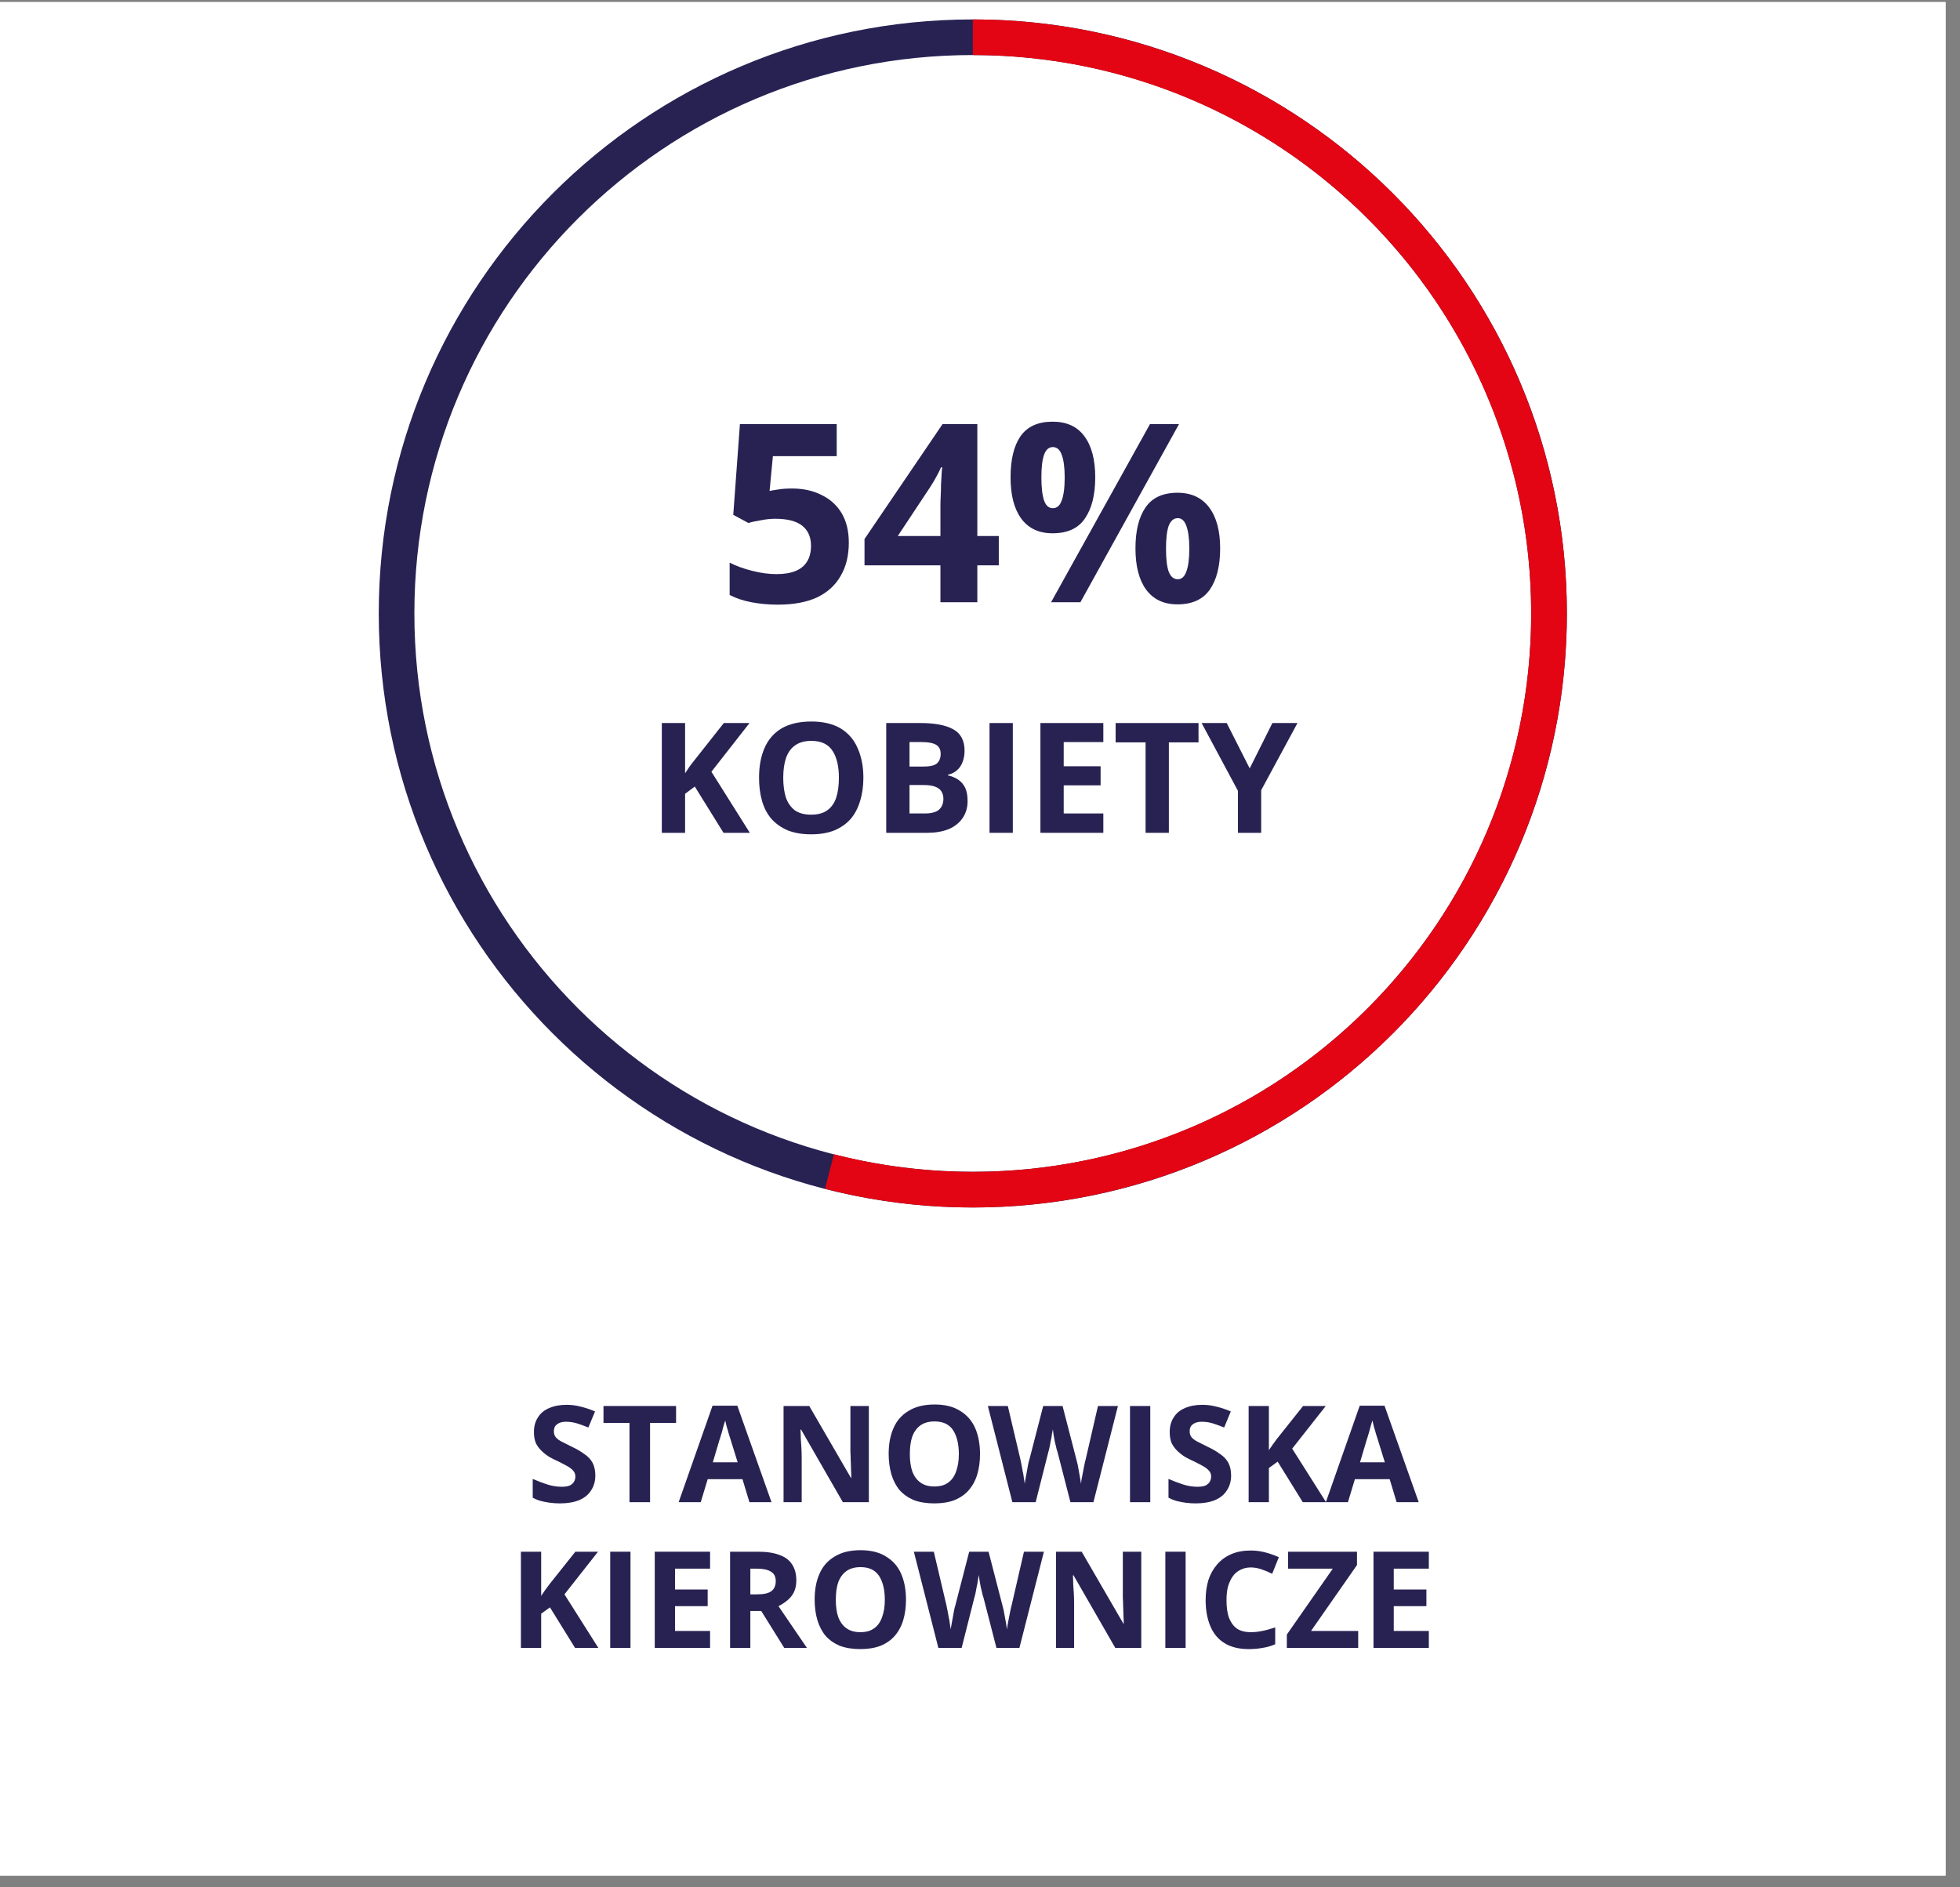 <svg xmlns="http://www.w3.org/2000/svg" xmlns:xlink="http://www.w3.org/1999/xlink" width="135" zoomAndPan="magnify" viewBox="0 0 101.25 97.5" height="130" preserveAspectRatio="xMidYMid meet" version="1.2"><rect x="0" y="0" width="101.25" height="97.5" fill="#808080" stroke="none"/><defs><clipPath id="1194f046a5"><path d="M 0 0.109 L 100.504 0.109 L 100.504 96.895 L 0 96.895 Z M 0 0.109 "/></clipPath><clipPath id="ec469b6c94"><path d="M 19.566 1.004 L 80.941 1.004 L 80.941 62.379 L 19.566 62.379 Z M 19.566 1.004 "/></clipPath><clipPath id="10e40f795e"><path d="M 50.254 1.004 C 67.199 1.004 80.941 14.742 80.941 31.691 C 80.941 48.641 67.199 62.379 50.254 62.379 C 33.305 62.379 19.566 48.641 19.566 31.691 C 19.566 14.742 33.305 1.004 50.254 1.004 L 50.254 2.844 C 34.32 2.844 21.406 15.758 21.406 31.691 C 21.406 47.621 34.32 60.535 50.254 60.535 C 66.184 60.535 79.098 47.621 79.098 31.691 C 79.098 15.758 66.184 2.844 50.254 2.844 Z M 50.254 1.004 "/></clipPath><clipPath id="02294b61d2"><path d="M 42.582 1.004 L 81 1.004 L 81 62.617 L 42.582 62.617 Z M 42.582 1.004 "/></clipPath><clipPath id="ca1c68458f"><path d="M 50.254 1.004 C 62.141 1.004 72.957 7.867 78.02 18.625 C 83.082 29.383 81.477 42.094 73.898 51.25 C 66.32 60.41 54.137 64.371 42.621 61.414 L 43.078 59.629 C 53.902 62.41 65.355 58.688 72.48 50.078 C 79.602 41.469 81.109 29.52 76.352 19.41 C 71.598 9.297 61.426 2.844 50.254 2.844 Z M 50.254 1.004 "/></clipPath></defs><g id="1048578973"><g clip-rule="nonzero" clip-path="url(#1194f046a5)"><path style=" stroke:none;fill-rule:nonzero;fill:#ffffff;fill-opacity:1;" d="M 0 0.109 L 100.504 0.109 L 100.504 96.895 L 0 96.895 Z M 0 0.109 "/><path style=" stroke:none;fill-rule:nonzero;fill:#ffffff;fill-opacity:1;" d="M 0 0.109 L 100.504 0.109 L 100.504 96.895 L 0 96.895 Z M 0 0.109 "/></g><g clip-rule="nonzero" clip-path="url(#ec469b6c94)"><g clip-rule="nonzero" clip-path="url(#10e40f795e)"><path style=" stroke:none;fill-rule:nonzero;fill:#282253;fill-opacity:1;" d="M 19.566 1.004 L 80.941 1.004 L 80.941 62.379 L 19.566 62.379 Z M 19.566 1.004 "/></g></g><g clip-rule="nonzero" clip-path="url(#02294b61d2)"><g clip-rule="nonzero" clip-path="url(#ca1c68458f)"><path style=" stroke:none;fill-rule:nonzero;fill:#e30513;fill-opacity:1;" d="M 19.566 1.004 L 80.941 1.004 L 80.941 62.379 L 19.566 62.379 Z M 19.566 1.004 "/></g></g><g style="fill:#282253;fill-opacity:1;"><g transform="translate(27.207, 77.604)"><path style="stroke:none" d="M 3.547 -1.375 C 3.547 -1.082 3.473 -0.828 3.328 -0.609 C 3.191 -0.391 2.988 -0.223 2.719 -0.109 C 2.445 0.004 2.113 0.062 1.719 0.062 C 1.551 0.062 1.383 0.051 1.219 0.031 C 1.051 0.008 0.891 -0.02 0.734 -0.062 C 0.586 -0.102 0.445 -0.16 0.312 -0.234 L 0.312 -1.203 C 0.551 -1.098 0.797 -1.004 1.047 -0.922 C 1.305 -0.836 1.562 -0.797 1.812 -0.797 C 1.977 -0.797 2.113 -0.816 2.219 -0.859 C 2.32 -0.91 2.395 -0.973 2.438 -1.047 C 2.488 -1.129 2.516 -1.223 2.516 -1.328 C 2.516 -1.453 2.473 -1.555 2.391 -1.641 C 2.305 -1.734 2.191 -1.816 2.047 -1.891 C 1.898 -1.973 1.738 -2.055 1.562 -2.141 C 1.445 -2.191 1.32 -2.254 1.188 -2.328 C 1.051 -2.41 0.922 -2.508 0.797 -2.625 C 0.672 -2.738 0.566 -2.875 0.484 -3.031 C 0.41 -3.195 0.375 -3.395 0.375 -3.625 C 0.375 -3.914 0.441 -4.164 0.578 -4.375 C 0.711 -4.594 0.906 -4.754 1.156 -4.859 C 1.414 -4.973 1.719 -5.031 2.062 -5.031 C 2.312 -5.031 2.551 -5 2.781 -4.938 C 3.02 -4.883 3.27 -4.801 3.531 -4.688 L 3.188 -3.859 C 2.957 -3.953 2.754 -4.023 2.578 -4.078 C 2.398 -4.129 2.219 -4.156 2.031 -4.156 C 1.895 -4.156 1.781 -4.133 1.688 -4.094 C 1.594 -4.051 1.52 -3.992 1.469 -3.922 C 1.426 -3.848 1.406 -3.758 1.406 -3.656 C 1.406 -3.539 1.438 -3.441 1.5 -3.359 C 1.57 -3.273 1.676 -3.195 1.812 -3.125 C 1.957 -3.051 2.133 -2.961 2.344 -2.859 C 2.594 -2.742 2.805 -2.617 2.984 -2.484 C 3.172 -2.359 3.312 -2.207 3.406 -2.031 C 3.5 -1.852 3.547 -1.633 3.547 -1.375 Z M 3.547 -1.375 "/></g><g transform="translate(31.034, 77.604)"><path style="stroke:none" d="M 2.547 0 L 1.484 0 L 1.484 -4.094 L 0.141 -4.094 L 0.141 -4.969 L 3.891 -4.969 L 3.891 -4.094 L 2.547 -4.094 Z M 2.547 0 "/></g><g transform="translate(35.058, 77.604)"><path style="stroke:none" d="M 3.656 0 L 3.297 -1.188 L 1.5 -1.188 L 1.141 0 L 0 0 L 1.75 -4.984 L 3.031 -4.984 L 4.797 0 Z M 3.047 -2.062 L 2.688 -3.219 C 2.664 -3.289 2.633 -3.391 2.594 -3.516 C 2.562 -3.641 2.523 -3.766 2.484 -3.891 C 2.453 -4.016 2.426 -4.125 2.406 -4.219 C 2.375 -4.125 2.336 -4.004 2.297 -3.859 C 2.266 -3.723 2.227 -3.594 2.188 -3.469 C 2.156 -3.352 2.129 -3.27 2.109 -3.219 L 1.766 -2.062 Z M 3.047 -2.062 "/></g><g transform="translate(39.852, 77.604)"><path style="stroke:none" d="M 5.031 0 L 3.688 0 L 1.531 -3.75 L 1.5 -3.75 C 1.508 -3.594 1.516 -3.438 1.516 -3.281 C 1.523 -3.125 1.535 -2.969 1.547 -2.812 C 1.555 -2.656 1.562 -2.492 1.562 -2.328 L 1.562 0 L 0.625 0 L 0.625 -4.969 L 1.953 -4.969 L 4.109 -1.25 L 4.125 -1.25 C 4.125 -1.406 4.117 -1.555 4.109 -1.703 C 4.109 -1.859 4.102 -2.008 4.094 -2.156 C 4.094 -2.312 4.086 -2.461 4.078 -2.609 L 4.078 -4.969 L 5.031 -4.969 Z M 5.031 0 "/></g><g transform="translate(45.501, 77.604)"><path style="stroke:none" d="M 5.125 -2.484 C 5.125 -2.109 5.078 -1.758 4.984 -1.438 C 4.891 -1.125 4.742 -0.852 4.547 -0.625 C 4.359 -0.406 4.113 -0.234 3.812 -0.109 C 3.52 0.004 3.172 0.062 2.766 0.062 C 2.359 0.062 2.004 0.004 1.703 -0.109 C 1.41 -0.234 1.164 -0.406 0.969 -0.625 C 0.781 -0.852 0.641 -1.125 0.547 -1.438 C 0.453 -1.758 0.406 -2.113 0.406 -2.5 C 0.406 -3.008 0.488 -3.453 0.656 -3.828 C 0.82 -4.211 1.082 -4.508 1.438 -4.719 C 1.789 -4.938 2.238 -5.047 2.781 -5.047 C 3.312 -5.047 3.75 -4.938 4.094 -4.719 C 4.445 -4.508 4.707 -4.211 4.875 -3.828 C 5.039 -3.453 5.125 -3.004 5.125 -2.484 Z M 1.5 -2.484 C 1.5 -2.141 1.539 -1.844 1.625 -1.594 C 1.719 -1.344 1.859 -1.148 2.047 -1.016 C 2.234 -0.879 2.473 -0.812 2.766 -0.812 C 3.066 -0.812 3.305 -0.879 3.484 -1.016 C 3.672 -1.148 3.805 -1.344 3.891 -1.594 C 3.984 -1.844 4.031 -2.141 4.031 -2.484 C 4.031 -3.004 3.93 -3.414 3.734 -3.719 C 3.535 -4.02 3.219 -4.172 2.781 -4.172 C 2.477 -4.172 2.234 -4.102 2.047 -3.969 C 1.859 -3.832 1.719 -3.641 1.625 -3.391 C 1.539 -3.141 1.5 -2.836 1.5 -2.484 Z M 1.5 -2.484 "/></g><g transform="translate(51.031, 77.604)"><path style="stroke:none" d="M 6.719 -4.969 L 5.453 0 L 4.266 0 L 3.594 -2.609 C 3.57 -2.66 3.551 -2.734 3.531 -2.828 C 3.508 -2.93 3.484 -3.039 3.453 -3.156 C 3.43 -3.281 3.41 -3.395 3.391 -3.5 C 3.379 -3.613 3.367 -3.703 3.359 -3.766 C 3.348 -3.703 3.332 -3.617 3.312 -3.516 C 3.301 -3.41 3.281 -3.297 3.25 -3.172 C 3.227 -3.055 3.207 -2.945 3.188 -2.844 C 3.164 -2.738 3.145 -2.656 3.125 -2.594 L 2.469 0 L 1.266 0 L 0 -4.969 L 1.031 -4.969 L 1.672 -2.25 C 1.691 -2.164 1.711 -2.066 1.734 -1.953 C 1.754 -1.848 1.773 -1.734 1.797 -1.609 C 1.828 -1.484 1.848 -1.363 1.859 -1.25 C 1.879 -1.133 1.895 -1.035 1.906 -0.953 C 1.914 -1.035 1.93 -1.133 1.953 -1.25 C 1.973 -1.363 1.992 -1.477 2.016 -1.594 C 2.035 -1.719 2.055 -1.832 2.078 -1.938 C 2.098 -2.039 2.117 -2.125 2.141 -2.188 L 2.859 -4.969 L 3.859 -4.969 L 4.578 -2.188 C 4.598 -2.125 4.617 -2.039 4.641 -1.938 C 4.66 -1.832 4.68 -1.719 4.703 -1.594 C 4.723 -1.477 4.742 -1.363 4.766 -1.25 C 4.785 -1.133 4.801 -1.035 4.812 -0.953 C 4.82 -1.066 4.844 -1.203 4.875 -1.359 C 4.906 -1.523 4.938 -1.688 4.969 -1.844 C 5 -2.008 5.031 -2.145 5.062 -2.25 L 5.688 -4.969 Z M 6.719 -4.969 "/></g><g transform="translate(57.749, 77.604)"><path style="stroke:none" d="M 0.625 0 L 0.625 -4.969 L 1.672 -4.969 L 1.672 0 Z M 0.625 0 "/></g><g transform="translate(60.05, 77.604)"><path style="stroke:none" d="M 3.547 -1.375 C 3.547 -1.082 3.473 -0.828 3.328 -0.609 C 3.191 -0.391 2.988 -0.223 2.719 -0.109 C 2.445 0.004 2.113 0.062 1.719 0.062 C 1.551 0.062 1.383 0.051 1.219 0.031 C 1.051 0.008 0.891 -0.02 0.734 -0.062 C 0.586 -0.102 0.445 -0.16 0.312 -0.234 L 0.312 -1.203 C 0.551 -1.098 0.797 -1.004 1.047 -0.922 C 1.305 -0.836 1.562 -0.797 1.812 -0.797 C 1.977 -0.797 2.113 -0.816 2.219 -0.859 C 2.32 -0.91 2.395 -0.973 2.438 -1.047 C 2.488 -1.129 2.516 -1.223 2.516 -1.328 C 2.516 -1.453 2.473 -1.555 2.391 -1.641 C 2.305 -1.734 2.191 -1.816 2.047 -1.891 C 1.898 -1.973 1.738 -2.055 1.562 -2.141 C 1.445 -2.191 1.32 -2.254 1.188 -2.328 C 1.051 -2.41 0.922 -2.508 0.797 -2.625 C 0.672 -2.738 0.566 -2.875 0.484 -3.031 C 0.41 -3.195 0.375 -3.395 0.375 -3.625 C 0.375 -3.914 0.441 -4.164 0.578 -4.375 C 0.711 -4.594 0.906 -4.754 1.156 -4.859 C 1.414 -4.973 1.719 -5.031 2.062 -5.031 C 2.312 -5.031 2.551 -5 2.781 -4.938 C 3.02 -4.883 3.27 -4.801 3.531 -4.688 L 3.188 -3.859 C 2.957 -3.953 2.754 -4.023 2.578 -4.078 C 2.398 -4.129 2.219 -4.156 2.031 -4.156 C 1.895 -4.156 1.781 -4.133 1.688 -4.094 C 1.594 -4.051 1.52 -3.992 1.469 -3.922 C 1.426 -3.848 1.406 -3.758 1.406 -3.656 C 1.406 -3.539 1.438 -3.441 1.5 -3.359 C 1.57 -3.273 1.676 -3.195 1.812 -3.125 C 1.957 -3.051 2.133 -2.961 2.344 -2.859 C 2.594 -2.742 2.805 -2.617 2.984 -2.484 C 3.172 -2.359 3.312 -2.207 3.406 -2.031 C 3.5 -1.852 3.547 -1.633 3.547 -1.375 Z M 3.547 -1.375 "/></g><g transform="translate(63.877, 77.604)"><path style="stroke:none" d="M 4.625 0 L 3.422 0 L 2.125 -2.094 L 1.672 -1.766 L 1.672 0 L 0.625 0 L 0.625 -4.969 L 1.672 -4.969 L 1.672 -2.688 C 1.742 -2.789 1.812 -2.891 1.875 -2.984 C 1.945 -3.078 2.02 -3.176 2.094 -3.281 L 3.438 -4.969 L 4.609 -4.969 L 2.875 -2.766 Z M 4.625 0 "/></g><g transform="translate(68.491, 77.604)"><path style="stroke:none" d="M 3.656 0 L 3.297 -1.188 L 1.5 -1.188 L 1.141 0 L 0 0 L 1.75 -4.984 L 3.031 -4.984 L 4.797 0 Z M 3.047 -2.062 L 2.688 -3.219 C 2.664 -3.289 2.633 -3.391 2.594 -3.516 C 2.562 -3.641 2.523 -3.766 2.484 -3.891 C 2.453 -4.016 2.426 -4.125 2.406 -4.219 C 2.375 -4.125 2.336 -4.004 2.297 -3.859 C 2.266 -3.723 2.227 -3.594 2.188 -3.469 C 2.156 -3.352 2.129 -3.27 2.109 -3.219 L 1.766 -2.062 Z M 3.047 -2.062 "/></g></g><g style="fill:#282253;fill-opacity:1;"><g transform="translate(26.284, 85.131)"><path style="stroke:none" d="M 4.625 0 L 3.422 0 L 2.125 -2.094 L 1.672 -1.766 L 1.672 0 L 0.625 0 L 0.625 -4.969 L 1.672 -4.969 L 1.672 -2.688 C 1.742 -2.789 1.812 -2.891 1.875 -2.984 C 1.945 -3.078 2.02 -3.176 2.094 -3.281 L 3.438 -4.969 L 4.609 -4.969 L 2.875 -2.766 Z M 4.625 0 "/></g><g transform="translate(30.898, 85.131)"><path style="stroke:none" d="M 0.625 0 L 0.625 -4.969 L 1.672 -4.969 L 1.672 0 Z M 0.625 0 "/></g><g transform="translate(33.198, 85.131)"><path style="stroke:none" d="M 3.484 0 L 0.625 0 L 0.625 -4.969 L 3.484 -4.969 L 3.484 -4.094 L 1.672 -4.094 L 1.672 -3.016 L 3.359 -3.016 L 3.359 -2.156 L 1.672 -2.156 L 1.672 -0.875 L 3.484 -0.875 Z M 3.484 0 "/></g><g transform="translate(37.09, 85.131)"><path style="stroke:none" d="M 2.078 -4.969 C 2.523 -4.969 2.895 -4.91 3.188 -4.797 C 3.477 -4.691 3.691 -4.531 3.828 -4.312 C 3.973 -4.094 4.047 -3.816 4.047 -3.484 C 4.047 -3.254 4.004 -3.051 3.922 -2.875 C 3.836 -2.707 3.723 -2.566 3.578 -2.453 C 3.441 -2.336 3.289 -2.238 3.125 -2.156 L 4.594 0 L 3.422 0 L 2.234 -1.906 L 1.672 -1.906 L 1.672 0 L 0.625 0 L 0.625 -4.969 Z M 2 -4.094 L 1.672 -4.094 L 1.672 -2.766 L 2.016 -2.766 C 2.367 -2.766 2.617 -2.82 2.766 -2.938 C 2.91 -3.051 2.984 -3.223 2.984 -3.453 C 2.984 -3.68 2.898 -3.844 2.734 -3.938 C 2.578 -4.039 2.332 -4.094 2 -4.094 Z M 2 -4.094 "/></g><g transform="translate(41.677, 85.131)"><path style="stroke:none" d="M 5.125 -2.484 C 5.125 -2.109 5.078 -1.758 4.984 -1.438 C 4.891 -1.125 4.742 -0.852 4.547 -0.625 C 4.359 -0.406 4.113 -0.234 3.812 -0.109 C 3.52 0.004 3.172 0.062 2.766 0.062 C 2.359 0.062 2.004 0.004 1.703 -0.109 C 1.41 -0.234 1.164 -0.406 0.969 -0.625 C 0.781 -0.852 0.641 -1.125 0.547 -1.438 C 0.453 -1.758 0.406 -2.113 0.406 -2.5 C 0.406 -3.008 0.488 -3.453 0.656 -3.828 C 0.82 -4.211 1.082 -4.508 1.438 -4.719 C 1.789 -4.938 2.238 -5.047 2.781 -5.047 C 3.312 -5.047 3.75 -4.938 4.094 -4.719 C 4.445 -4.508 4.707 -4.211 4.875 -3.828 C 5.039 -3.453 5.125 -3.004 5.125 -2.484 Z M 1.5 -2.484 C 1.5 -2.141 1.539 -1.844 1.625 -1.594 C 1.719 -1.344 1.859 -1.148 2.047 -1.016 C 2.234 -0.879 2.473 -0.812 2.766 -0.812 C 3.066 -0.812 3.305 -0.879 3.484 -1.016 C 3.672 -1.148 3.805 -1.344 3.891 -1.594 C 3.984 -1.844 4.031 -2.141 4.031 -2.484 C 4.031 -3.004 3.93 -3.414 3.734 -3.719 C 3.535 -4.02 3.219 -4.172 2.781 -4.172 C 2.477 -4.172 2.234 -4.102 2.047 -3.969 C 1.859 -3.832 1.719 -3.641 1.625 -3.391 C 1.539 -3.141 1.5 -2.836 1.5 -2.484 Z M 1.5 -2.484 "/></g><g transform="translate(47.208, 85.131)"><path style="stroke:none" d="M 6.719 -4.969 L 5.453 0 L 4.266 0 L 3.594 -2.609 C 3.57 -2.66 3.551 -2.734 3.531 -2.828 C 3.508 -2.93 3.484 -3.039 3.453 -3.156 C 3.43 -3.281 3.41 -3.395 3.391 -3.5 C 3.379 -3.613 3.367 -3.703 3.359 -3.766 C 3.348 -3.703 3.332 -3.617 3.312 -3.516 C 3.301 -3.41 3.281 -3.297 3.25 -3.172 C 3.227 -3.055 3.207 -2.945 3.188 -2.844 C 3.164 -2.738 3.145 -2.656 3.125 -2.594 L 2.469 0 L 1.266 0 L 0 -4.969 L 1.031 -4.969 L 1.672 -2.25 C 1.691 -2.164 1.711 -2.066 1.734 -1.953 C 1.754 -1.848 1.773 -1.734 1.797 -1.609 C 1.828 -1.484 1.848 -1.363 1.859 -1.25 C 1.879 -1.133 1.895 -1.035 1.906 -0.953 C 1.914 -1.035 1.93 -1.133 1.953 -1.25 C 1.973 -1.363 1.992 -1.477 2.016 -1.594 C 2.035 -1.719 2.055 -1.832 2.078 -1.938 C 2.098 -2.039 2.117 -2.125 2.141 -2.188 L 2.859 -4.969 L 3.859 -4.969 L 4.578 -2.188 C 4.598 -2.125 4.617 -2.039 4.641 -1.938 C 4.66 -1.832 4.68 -1.719 4.703 -1.594 C 4.723 -1.477 4.742 -1.363 4.766 -1.25 C 4.785 -1.133 4.801 -1.035 4.812 -0.953 C 4.82 -1.066 4.844 -1.203 4.875 -1.359 C 4.906 -1.523 4.938 -1.688 4.969 -1.844 C 5 -2.008 5.031 -2.145 5.062 -2.25 L 5.688 -4.969 Z M 6.719 -4.969 "/></g><g transform="translate(53.925, 85.131)"><path style="stroke:none" d="M 5.031 0 L 3.688 0 L 1.531 -3.75 L 1.5 -3.75 C 1.508 -3.594 1.516 -3.438 1.516 -3.281 C 1.523 -3.125 1.535 -2.969 1.547 -2.812 C 1.555 -2.656 1.562 -2.492 1.562 -2.328 L 1.562 0 L 0.625 0 L 0.625 -4.969 L 1.953 -4.969 L 4.109 -1.25 L 4.125 -1.25 C 4.125 -1.406 4.117 -1.555 4.109 -1.703 C 4.109 -1.859 4.102 -2.008 4.094 -2.156 C 4.094 -2.312 4.086 -2.461 4.078 -2.609 L 4.078 -4.969 L 5.031 -4.969 Z M 5.031 0 "/></g><g transform="translate(59.575, 85.131)"><path style="stroke:none" d="M 0.625 0 L 0.625 -4.969 L 1.672 -4.969 L 1.672 0 Z M 0.625 0 "/></g><g transform="translate(61.875, 85.131)"><path style="stroke:none" d="M 2.734 -4.156 C 2.535 -4.156 2.359 -4.113 2.203 -4.031 C 2.047 -3.957 1.914 -3.848 1.812 -3.703 C 1.707 -3.555 1.625 -3.379 1.562 -3.172 C 1.508 -2.961 1.484 -2.727 1.484 -2.469 C 1.484 -2.113 1.523 -1.812 1.609 -1.562 C 1.703 -1.32 1.836 -1.133 2.016 -1 C 2.203 -0.875 2.441 -0.812 2.734 -0.812 C 2.93 -0.812 3.129 -0.832 3.328 -0.875 C 3.535 -0.914 3.758 -0.977 4 -1.062 L 4 -0.188 C 3.781 -0.094 3.562 -0.031 3.344 0 C 3.133 0.039 2.898 0.062 2.641 0.062 C 2.129 0.062 1.707 -0.039 1.375 -0.25 C 1.039 -0.457 0.797 -0.754 0.641 -1.141 C 0.484 -1.523 0.406 -1.969 0.406 -2.469 C 0.406 -2.844 0.453 -3.188 0.547 -3.5 C 0.648 -3.812 0.801 -4.082 1 -4.312 C 1.195 -4.539 1.441 -4.719 1.734 -4.844 C 2.023 -4.969 2.359 -5.031 2.734 -5.031 C 2.984 -5.031 3.227 -5 3.469 -4.938 C 3.719 -4.875 3.957 -4.789 4.188 -4.688 L 3.844 -3.828 C 3.656 -3.922 3.469 -4 3.281 -4.062 C 3.094 -4.125 2.91 -4.156 2.734 -4.156 Z M 2.734 -4.156 "/></g><g transform="translate(66.303, 85.131)"><path style="stroke:none" d="M 3.859 0 L 0.172 0 L 0.172 -0.688 L 2.547 -4.094 L 0.234 -4.094 L 0.234 -4.969 L 3.797 -4.969 L 3.797 -4.281 L 1.422 -0.875 L 3.859 -0.875 Z M 3.859 0 "/></g><g transform="translate(70.327, 85.131)"><path style="stroke:none" d="M 3.484 0 L 0.625 0 L 0.625 -4.969 L 3.484 -4.969 L 3.484 -4.094 L 1.672 -4.094 L 1.672 -3.016 L 3.359 -3.016 L 3.359 -2.156 L 1.672 -2.156 L 1.672 -0.875 L 3.484 -0.875 Z M 3.484 0 "/></g></g><g style="fill:#282253;fill-opacity:1;"><g transform="translate(37.067, 31.112)"><path style="stroke:none" d="M 3.859 -5.875 C 4.422 -5.875 4.922 -5.766 5.359 -5.547 C 5.805 -5.336 6.156 -5.023 6.406 -4.609 C 6.656 -4.191 6.781 -3.68 6.781 -3.078 C 6.781 -2.41 6.641 -1.836 6.359 -1.359 C 6.086 -0.879 5.68 -0.508 5.141 -0.25 C 4.598 0 3.922 0.125 3.109 0.125 C 2.629 0.125 2.176 0.082 1.75 0 C 1.32 -0.082 0.945 -0.207 0.625 -0.375 L 0.625 -2.047 C 0.945 -1.879 1.332 -1.738 1.781 -1.625 C 2.227 -1.508 2.648 -1.453 3.047 -1.453 C 3.43 -1.453 3.754 -1.504 4.016 -1.609 C 4.273 -1.711 4.473 -1.867 4.609 -2.078 C 4.754 -2.297 4.828 -2.578 4.828 -2.922 C 4.828 -3.367 4.676 -3.711 4.375 -3.953 C 4.07 -4.191 3.609 -4.312 2.984 -4.312 C 2.742 -4.312 2.492 -4.285 2.234 -4.234 C 1.973 -4.191 1.758 -4.145 1.594 -4.094 L 0.812 -4.516 L 1.156 -9.203 L 6.156 -9.203 L 6.156 -7.547 L 2.859 -7.547 L 2.688 -5.75 C 2.832 -5.781 2.988 -5.805 3.156 -5.828 C 3.32 -5.859 3.555 -5.875 3.859 -5.875 Z M 3.859 -5.875 "/></g></g><g style="fill:#282253;fill-opacity:1;"><g transform="translate(44.44, 31.112)"><path style="stroke:none" d="M 7.156 -1.906 L 6.047 -1.906 L 6.047 0 L 4.141 0 L 4.141 -1.906 L 0.219 -1.906 L 0.219 -3.266 L 4.25 -9.203 L 6.047 -9.203 L 6.047 -3.422 L 7.156 -3.422 Z M 4.141 -3.422 L 4.141 -4.984 C 4.141 -5.129 4.145 -5.301 4.156 -5.5 C 4.164 -5.695 4.172 -5.895 4.172 -6.094 C 4.18 -6.301 4.191 -6.484 4.203 -6.641 C 4.211 -6.797 4.223 -6.906 4.234 -6.969 L 4.172 -6.969 C 4.098 -6.801 4.016 -6.633 3.922 -6.469 C 3.836 -6.312 3.738 -6.145 3.625 -5.969 L 1.938 -3.422 Z M 4.141 -3.422 "/></g></g><g style="fill:#282253;fill-opacity:1;"><g transform="translate(51.812, 31.112)"><path style="stroke:none" d="M 2.562 -9.328 C 3.289 -9.328 3.836 -9.078 4.203 -8.578 C 4.578 -8.078 4.766 -7.367 4.766 -6.453 C 4.766 -5.547 4.586 -4.836 4.234 -4.328 C 3.891 -3.816 3.332 -3.562 2.562 -3.562 C 1.852 -3.562 1.312 -3.816 0.938 -4.328 C 0.57 -4.836 0.391 -5.547 0.391 -6.453 C 0.391 -7.367 0.562 -8.078 0.906 -8.578 C 1.258 -9.078 1.812 -9.328 2.562 -9.328 Z M 2.578 -8.016 C 2.367 -8.016 2.219 -7.883 2.125 -7.625 C 2.031 -7.363 1.984 -6.973 1.984 -6.453 C 1.984 -5.922 2.031 -5.52 2.125 -5.25 C 2.219 -4.988 2.367 -4.859 2.578 -4.859 C 2.785 -4.859 2.938 -4.988 3.031 -5.25 C 3.133 -5.508 3.188 -5.91 3.188 -6.453 C 3.188 -6.973 3.133 -7.363 3.031 -7.625 C 2.938 -7.883 2.785 -8.016 2.578 -8.016 Z M 9.094 -9.203 L 4 0 L 2.484 0 L 7.594 -9.203 Z M 9.016 -5.656 C 9.734 -5.656 10.281 -5.398 10.656 -4.891 C 11.031 -4.391 11.219 -3.688 11.219 -2.781 C 11.219 -1.875 11.039 -1.164 10.688 -0.656 C 10.332 -0.145 9.773 0.109 9.016 0.109 C 8.305 0.109 7.766 -0.145 7.391 -0.656 C 7.023 -1.164 6.844 -1.875 6.844 -2.781 C 6.844 -3.688 7.016 -4.391 7.359 -4.891 C 7.703 -5.398 8.254 -5.656 9.016 -5.656 Z M 9.031 -4.344 C 8.82 -4.344 8.664 -4.211 8.562 -3.953 C 8.469 -3.691 8.422 -3.297 8.422 -2.766 C 8.422 -2.234 8.469 -1.836 8.562 -1.578 C 8.664 -1.316 8.82 -1.188 9.031 -1.188 C 9.227 -1.188 9.375 -1.316 9.469 -1.578 C 9.57 -1.836 9.625 -2.234 9.625 -2.766 C 9.625 -3.297 9.57 -3.691 9.469 -3.953 C 9.375 -4.211 9.227 -4.344 9.031 -4.344 Z M 9.031 -4.344 "/></g></g><g style="fill:#282253;fill-opacity:1;"><g transform="translate(33.469, 43.024)"><path style="stroke:none" d="M 5.266 0 L 3.906 0 L 2.422 -2.391 L 1.922 -2.016 L 1.922 0 L 0.719 0 L 0.719 -5.672 L 1.922 -5.672 L 1.922 -3.078 C 1.992 -3.18 2.066 -3.289 2.141 -3.406 C 2.223 -3.52 2.305 -3.629 2.391 -3.734 L 3.922 -5.672 L 5.25 -5.672 L 3.281 -3.156 Z M 5.266 0 "/></g><g transform="translate(38.742, 43.024)"><path style="stroke:none" d="M 5.859 -2.844 C 5.859 -2.406 5.801 -2.004 5.688 -1.641 C 5.582 -1.285 5.422 -0.977 5.203 -0.719 C 4.984 -0.469 4.703 -0.27 4.359 -0.125 C 4.023 0.008 3.625 0.078 3.156 0.078 C 2.695 0.078 2.297 0.008 1.953 -0.125 C 1.617 -0.27 1.336 -0.469 1.109 -0.719 C 0.891 -0.977 0.727 -1.285 0.625 -1.641 C 0.52 -2.004 0.469 -2.406 0.469 -2.844 C 0.469 -3.438 0.562 -3.945 0.75 -4.375 C 0.938 -4.812 1.227 -5.148 1.625 -5.391 C 2.031 -5.629 2.547 -5.75 3.172 -5.75 C 3.785 -5.75 4.289 -5.629 4.688 -5.391 C 5.082 -5.148 5.375 -4.812 5.562 -4.375 C 5.758 -3.938 5.859 -3.426 5.859 -2.844 Z M 1.719 -2.844 C 1.719 -2.445 1.766 -2.102 1.859 -1.812 C 1.961 -1.531 2.117 -1.312 2.328 -1.156 C 2.547 -1.008 2.82 -0.938 3.156 -0.938 C 3.5 -0.938 3.773 -1.008 3.984 -1.156 C 4.203 -1.312 4.359 -1.531 4.453 -1.812 C 4.547 -2.102 4.594 -2.445 4.594 -2.844 C 4.594 -3.438 4.484 -3.898 4.266 -4.234 C 4.047 -4.578 3.68 -4.75 3.172 -4.75 C 2.828 -4.75 2.547 -4.672 2.328 -4.516 C 2.117 -4.367 1.961 -4.148 1.859 -3.859 C 1.766 -3.578 1.719 -3.238 1.719 -2.844 Z M 1.719 -2.844 "/></g><g transform="translate(45.062, 43.024)"><path style="stroke:none" d="M 0.719 -5.672 L 2.484 -5.672 C 3.234 -5.672 3.801 -5.562 4.188 -5.344 C 4.57 -5.133 4.766 -4.766 4.766 -4.234 C 4.766 -4.016 4.727 -3.816 4.656 -3.641 C 4.594 -3.473 4.492 -3.332 4.359 -3.219 C 4.234 -3.113 4.082 -3.039 3.906 -3 L 3.906 -2.969 C 4.094 -2.926 4.258 -2.859 4.406 -2.766 C 4.562 -2.672 4.688 -2.535 4.781 -2.359 C 4.875 -2.18 4.922 -1.941 4.922 -1.641 C 4.922 -1.297 4.832 -1 4.656 -0.75 C 4.488 -0.508 4.25 -0.32 3.938 -0.188 C 3.625 -0.062 3.254 0 2.828 0 L 0.719 0 Z M 1.922 -3.422 L 2.609 -3.422 C 2.961 -3.422 3.203 -3.473 3.328 -3.578 C 3.461 -3.691 3.531 -3.859 3.531 -4.078 C 3.531 -4.297 3.453 -4.453 3.297 -4.547 C 3.141 -4.641 2.891 -4.688 2.547 -4.688 L 1.922 -4.688 Z M 1.922 -2.469 L 1.922 -1 L 2.703 -1 C 3.055 -1 3.305 -1.066 3.453 -1.203 C 3.598 -1.336 3.672 -1.523 3.672 -1.766 C 3.672 -1.898 3.641 -2.02 3.578 -2.125 C 3.516 -2.238 3.41 -2.32 3.266 -2.375 C 3.117 -2.438 2.914 -2.469 2.656 -2.469 Z M 1.922 -2.469 "/></g><g transform="translate(50.398, 43.024)"><path style="stroke:none" d="M 0.719 0 L 0.719 -5.672 L 1.922 -5.672 L 1.922 0 Z M 0.719 0 "/></g><g transform="translate(53.027, 43.024)"><path style="stroke:none" d="M 3.969 0 L 0.719 0 L 0.719 -5.672 L 3.969 -5.672 L 3.969 -4.688 L 1.922 -4.688 L 1.922 -3.438 L 3.828 -3.438 L 3.828 -2.453 L 1.922 -2.453 L 1.922 -1 L 3.969 -1 Z M 3.969 0 "/></g><g transform="translate(57.475, 43.024)"><path style="stroke:none" d="M 2.906 0 L 1.703 0 L 1.703 -4.672 L 0.156 -4.672 L 0.156 -5.672 L 4.438 -5.672 L 4.438 -4.672 L 2.906 -4.672 Z M 2.906 0 "/></g><g transform="translate(62.073, 43.024)"><path style="stroke:none" d="M 2.484 -3.328 L 3.656 -5.672 L 4.953 -5.672 L 3.078 -2.203 L 3.078 0 L 1.875 0 L 1.875 -2.172 L 0 -5.672 L 1.297 -5.672 Z M 2.484 -3.328 "/></g></g></g></svg>